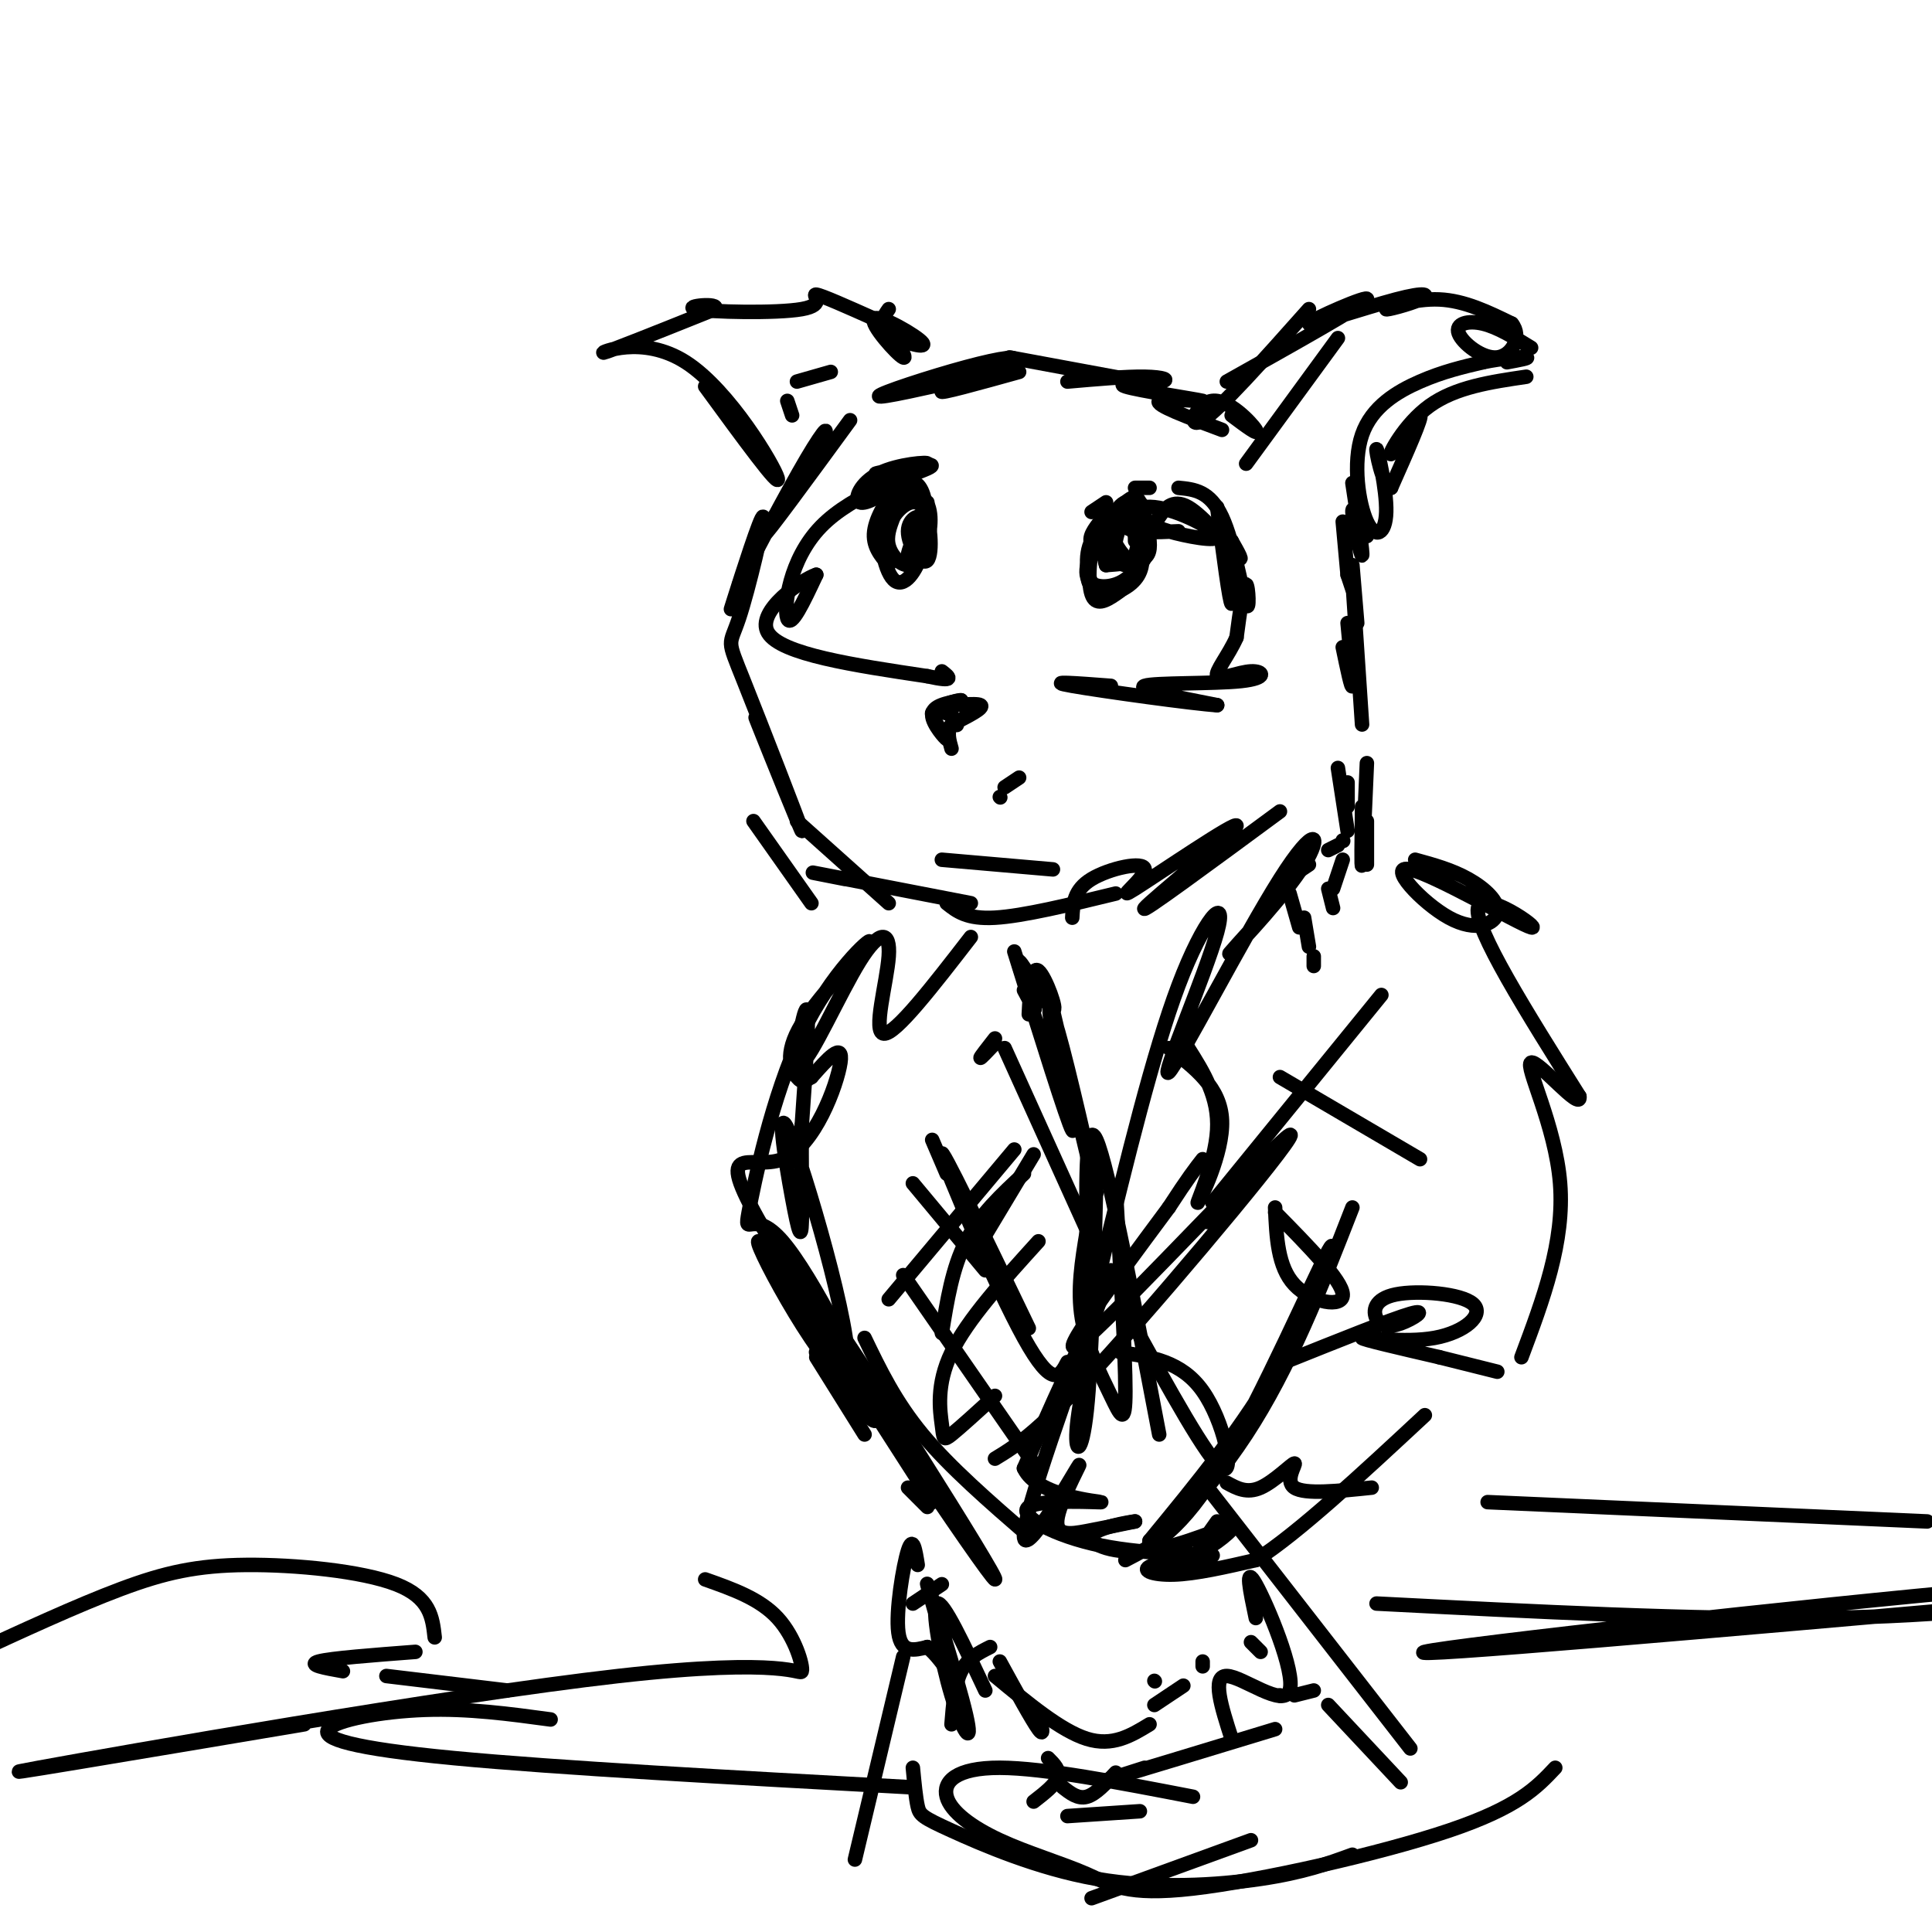 <svg viewBox='0 0 400 400' version='1.1' xmlns='http://www.w3.org/2000/svg' xmlns:xlink='http://www.w3.org/1999/xlink'><g fill='none' stroke='rgb(0,0,0)' stroke-width='3' stroke-linecap='round' stroke-linejoin='round'><path d='M162,162c-3.474,-8.454 -6.948,-16.908 -5,-12c1.948,4.908 9.318,23.178 9,22c-0.318,-1.178 -8.326,-21.805 -12,-31c-3.674,-9.195 -3.016,-6.960 -1,-13c2.016,-6.040 5.389,-20.357 5,-21c-0.389,-0.643 -4.540,12.388 -6,17c-1.460,4.612 -0.230,0.806 1,-3'/><path d='M153,121c2.971,-5.868 9.900,-19.037 14,-26c4.100,-6.963 5.373,-7.721 2,-2c-3.373,5.721 -11.392,17.920 -11,18c0.392,0.080 9.196,-11.960 18,-24'/><path d='M164,86c0.000,0.000 -1.000,-3.000 -1,-3'/><path d='M172,77c0.000,0.000 -7.000,2.000 -7,2'/><path d='M146,80c7.845,10.738 15.690,21.476 15,19c-0.690,-2.476 -9.917,-18.167 -19,-24c-9.083,-5.833 -18.024,-1.810 -17,-2c1.024,-0.190 12.012,-4.595 23,-9'/><path d='M148,64c1.329,-1.456 -6.850,-0.596 -4,0c2.850,0.596 16.729,0.930 22,0c5.271,-0.930 1.935,-3.123 3,-3c1.065,0.123 6.533,2.561 12,5'/><path d='M181,66c3.772,3.156 7.201,8.547 6,8c-1.201,-0.547 -7.033,-7.033 -6,-8c1.033,-0.967 8.932,3.586 10,5c1.068,1.414 -4.695,-0.310 -7,-2c-2.305,-1.690 -1.153,-3.345 0,-5'/><path d='M202,78c-10.081,2.285 -20.163,4.571 -20,4c0.163,-0.571 10.569,-3.998 18,-6c7.431,-2.002 11.885,-2.577 9,-1c-2.885,1.577 -13.110,5.308 -14,6c-0.890,0.692 7.555,-1.654 16,-4'/><path d='M209,74c0.000,0.000 27.000,5.000 27,5'/><path d='M221,79c6.056,-0.532 12.111,-1.065 16,-1c3.889,0.065 5.611,0.727 3,1c-2.611,0.273 -9.556,0.156 -7,1c2.556,0.844 14.611,2.650 16,3c1.389,0.350 -7.889,-0.757 -9,0c-1.111,0.757 5.944,3.379 13,6'/><path d='M258,96c0.000,0.000 19.000,-26.000 19,-26'/><path d='M255,86c2.940,2.202 5.881,4.405 5,3c-0.881,-1.405 -5.583,-6.417 -9,-6c-3.417,0.417 -5.548,6.262 -2,4c3.548,-2.262 12.774,-12.631 22,-23'/><path d='M254,79c14.102,-7.897 28.203,-15.794 29,-17c0.797,-1.206 -11.711,4.279 -12,5c-0.289,0.721 11.641,-3.321 18,-5c6.359,-1.679 7.148,-0.997 5,0c-2.148,0.997 -7.232,2.307 -7,2c0.232,-0.307 5.781,-2.231 11,-2c5.219,0.231 10.110,2.615 15,5'/><path d='M313,67c2.174,2.614 0.108,6.649 -3,7c-3.108,0.351 -7.260,-2.982 -8,-5c-0.740,-2.018 1.931,-2.719 5,-2c3.069,0.719 6.534,2.860 10,5'/><path d='M316,78c-7.333,1.077 -14.667,2.155 -20,6c-5.333,3.845 -8.667,10.458 -8,10c0.667,-0.458 5.333,-7.988 6,-8c0.667,-0.012 -2.667,7.494 -6,15'/><path d='M288,101c-1.779,-0.181 -3.226,-8.134 -3,-8c0.226,0.134 2.127,8.356 2,13c-0.127,4.644 -2.281,5.709 -4,2c-1.719,-3.709 -3.001,-12.191 -1,-18c2.001,-5.809 7.286,-8.945 12,-11c4.714,-2.055 8.857,-3.027 13,-4'/><path d='M307,75c4.200,-0.889 8.200,-1.111 9,-1c0.800,0.111 -1.600,0.556 -4,1'/><path d='M280,100c1.133,7.444 2.267,14.889 2,15c-0.267,0.111 -1.933,-7.111 -2,-9c-0.067,-1.889 1.467,1.556 3,5'/><path d='M279,119c0.000,0.000 1.000,3.000 1,3'/><path d='M281,129c0.000,0.000 -1.000,-12.000 -1,-12'/><path d='M278,108c0.000,0.000 1.000,11.000 1,11'/><path d='M279,129c0.583,6.083 1.167,12.167 1,13c-0.167,0.833 -1.083,-3.583 -2,-8'/><path d='M280,120c0.000,0.000 2.000,30.000 2,30'/><path d='M156,170c0.000,0.000 12.000,17.000 12,17'/><path d='M165,170c0.000,0.000 19.000,17.000 19,17'/><path d='M175,182c-4.667,-0.917 -9.333,-1.833 -5,-1c4.333,0.833 17.667,3.417 31,6'/><path d='M195,178c0.000,0.000 23.000,2.000 23,2'/><path d='M196,187c2.083,1.667 4.167,3.333 10,3c5.833,-0.333 15.417,-2.667 25,-5'/><path d='M265,168c-14.661,10.806 -29.322,21.612 -28,20c1.322,-1.612 18.628,-15.642 19,-17c0.372,-1.358 -16.189,9.956 -21,13c-4.811,3.044 2.128,-2.180 2,-4c-0.128,-1.820 -7.322,-0.234 -11,2c-3.678,2.234 -3.839,5.117 -4,8'/><path d='M180,100c2.387,-0.078 4.774,-0.156 4,1c-0.774,1.156 -4.710,3.547 -6,3c-1.290,-0.547 0.067,-4.033 4,-6c3.933,-1.967 10.444,-2.414 10,-2c-0.444,0.414 -7.841,1.690 -10,2c-2.159,0.310 0.921,-0.345 4,-1'/><path d='M186,97c3.180,-0.550 9.131,-1.426 6,0c-3.131,1.426 -15.343,5.153 -22,12c-6.657,6.847 -7.759,16.813 -7,19c0.759,2.187 3.380,-3.407 6,-9'/><path d='M169,119c-2.756,0.867 -12.644,7.533 -10,12c2.644,4.467 17.822,6.733 33,9'/><path d='M192,140c6.000,1.333 4.500,0.167 3,-1'/><path d='M184,117c-1.693,-1.986 -3.386,-3.972 -3,-7c0.386,-3.028 2.852,-7.097 5,-9c2.148,-1.903 3.977,-1.638 5,1c1.023,2.638 1.240,7.649 0,12c-1.240,4.351 -3.937,8.041 -6,6c-2.063,-2.041 -3.493,-9.815 -2,-14c1.493,-4.185 5.908,-4.782 8,-3c2.092,1.782 1.860,5.941 1,9c-0.860,3.059 -2.347,5.016 -4,5c-1.653,-0.016 -3.472,-2.005 -4,-4c-0.528,-1.995 0.236,-3.998 1,-6'/><path d='M185,107c1.371,-2.127 4.297,-4.445 6,-2c1.703,2.445 2.183,9.652 1,11c-1.183,1.348 -4.028,-3.165 -4,-6c0.028,-2.835 2.931,-3.994 3,-2c0.069,1.994 -2.694,7.141 -3,7c-0.306,-0.141 1.847,-5.571 4,-11'/><path d='M244,110c-4.859,0.217 -9.718,0.434 -11,-1c-1.282,-1.434 1.014,-4.518 6,-4c4.986,0.518 12.662,4.637 13,6c0.338,1.363 -6.664,-0.030 -10,-1c-3.336,-0.970 -3.008,-1.518 -2,-3c1.008,-1.482 2.694,-3.899 6,-2c3.306,1.899 8.230,8.114 10,10c1.770,1.886 0.385,-0.557 -1,-3'/><path d='M255,112c-0.022,3.311 0.422,13.089 0,13c-0.422,-0.089 -1.711,-10.044 -3,-20'/><path d='M226,106c0.000,0.000 3.000,-2.000 3,-2'/><path d='M235,101c0.000,0.000 3.000,0.000 3,0'/><path d='M244,101c3.250,0.315 6.500,0.631 9,6c2.500,5.369 4.250,15.792 5,18c0.750,2.208 0.500,-3.798 0,-4c-0.500,-0.202 -1.250,5.399 -2,11'/><path d='M256,132c-1.574,3.606 -4.510,7.121 -4,8c0.510,0.879 4.467,-0.878 7,-1c2.533,-0.122 3.644,1.390 -2,2c-5.644,0.610 -18.041,0.317 -20,1c-1.959,0.683 6.521,2.341 15,4'/><path d='M252,146c-4.689,-0.267 -23.911,-2.933 -30,-4c-6.089,-1.067 0.956,-0.533 8,0'/><path d='M235,109c0.000,0.000 0.000,3.000 0,3'/><path d='M235,115c-0.482,1.061 -0.963,2.123 -2,2c-1.037,-0.123 -2.629,-1.429 -2,-5c0.629,-3.571 3.480,-9.405 5,-8c1.520,1.405 1.708,10.049 0,12c-1.708,1.951 -5.311,-2.791 -6,-6c-0.689,-3.209 1.536,-4.885 3,-6c1.464,-1.115 2.166,-1.670 3,0c0.834,1.670 1.802,5.565 2,8c0.198,2.435 -0.372,3.410 -2,4c-1.628,0.590 -4.314,0.795 -7,1'/><path d='M229,117c-0.916,-2.170 0.293,-8.093 2,-11c1.707,-2.907 3.911,-2.796 5,0c1.089,2.796 1.064,8.276 -1,10c-2.064,1.724 -6.168,-0.310 -8,-2c-1.832,-1.690 -1.391,-3.036 0,-5c1.391,-1.964 3.732,-4.546 6,-3c2.268,1.546 4.464,7.218 3,11c-1.464,3.782 -6.586,5.672 -9,5c-2.414,-0.672 -2.118,-3.906 -1,-7c1.118,-3.094 3.059,-6.047 5,-9'/><path d='M231,106c2.141,-0.274 4.995,3.541 6,6c1.005,2.459 0.162,3.564 -1,5c-1.162,1.436 -2.644,3.205 -5,4c-2.356,0.795 -5.588,0.618 -6,-2c-0.412,-2.618 1.994,-7.675 4,-10c2.006,-2.325 3.611,-1.918 5,0c1.389,1.918 2.560,5.347 2,8c-0.560,2.653 -2.852,4.528 -5,6c-2.148,1.472 -4.153,2.539 -5,0c-0.847,-2.539 -0.536,-8.684 1,-12c1.536,-3.316 4.296,-3.805 6,-3c1.704,0.805 2.352,2.902 3,5'/><path d='M236,113c0.680,2.088 0.880,4.808 -1,7c-1.880,2.192 -5.841,3.855 -8,2c-2.159,-1.855 -2.517,-7.229 -1,-10c1.517,-2.771 4.908,-2.938 7,-3c2.092,-0.062 2.883,-0.018 3,1c0.117,1.018 -0.442,3.009 -1,5'/><path d='M198,150c0.000,0.000 0.100,0.100 0.1,0.1'/><path d='M197,148c-2.155,-0.696 -4.310,-1.393 -4,0c0.310,1.393 3.083,4.875 3,5c-0.083,0.125 -3.024,-3.107 -3,-5c0.024,-1.893 3.012,-2.446 6,-3'/><path d='M199,145c-0.238,-0.190 -3.833,0.833 -3,1c0.833,0.167 6.095,-0.524 7,0c0.905,0.524 -2.548,2.262 -6,4'/><path d='M197,150c-1.000,1.500 -0.500,3.250 0,5'/><path d='M207,165c0.000,0.000 0.100,0.100 0.1,0.1'/><path d='M208,163c0.000,0.000 3.000,-2.000 3,-2'/><path d='M277,159c0.000,0.000 2.000,13.000 2,13'/><path d='M283,179c0.000,0.000 0.000,-9.000 0,-9'/><path d='M283,158c-0.417,9.750 -0.833,19.500 -1,21c-0.167,1.500 -0.083,-5.250 0,-12'/><path d='M279,162c0.000,0.000 0.000,5.000 0,5'/><path d='M278,178c0.000,0.000 -2.000,6.000 -2,6'/><path d='M272,200c0.000,0.000 0.000,-2.000 0,-2'/><path d='M212,205c1.418,2.668 2.836,5.337 2,3c-0.836,-2.337 -3.925,-9.678 -3,-9c0.925,0.678 5.864,9.375 7,10c1.136,0.625 -1.533,-6.821 -3,-8c-1.467,-1.179 -1.734,3.911 -2,9'/><path d='M206,216c-1.500,1.583 -3.000,3.167 -3,3c0.000,-0.167 1.500,-2.083 3,-4'/><path d='M270,190c0.000,0.000 1.000,6.000 1,6'/><path d='M267,185c0.000,0.000 2.000,7.000 2,7'/><path d='M275,184c0.000,0.000 1.000,4.000 1,4'/><path d='M278,174c0.000,0.000 0.100,0.100 0.1,0.1'/><path d='M277,175c0.000,0.000 -2.000,1.000 -2,1'/><path d='M271,179c0.000,0.000 -3.000,2.000 -3,2'/><path d='M263,188c-5.020,5.545 -10.040,11.091 -8,9c2.040,-2.091 11.141,-11.818 15,-18c3.859,-6.182 2.476,-8.820 -5,3c-7.476,11.820 -21.045,38.096 -23,40c-1.955,1.904 7.704,-20.564 10,-29c2.296,-8.436 -2.773,-2.839 -8,11c-5.227,13.839 -10.614,35.919 -16,58'/><path d='M228,262c-3.119,10.107 -2.917,6.375 -3,-4c-0.083,-10.375 -0.452,-27.393 2,-22c2.452,5.393 7.726,33.196 13,61'/><path d='M293,178c3.794,1.042 7.589,2.085 11,4c3.411,1.915 6.440,4.703 6,7c-0.440,2.297 -4.347,4.102 -10,1c-5.653,-3.102 -13.051,-11.110 -8,-10c5.051,1.110 22.552,11.337 25,12c2.448,0.663 -10.158,-8.239 -11,-4c-0.842,4.239 10.079,21.620 21,39'/><path d='M327,227c0.536,3.393 -8.625,-7.625 -10,-7c-1.375,0.625 5.036,12.893 6,25c0.964,12.107 -3.518,24.054 -8,36'/><path d='M231,246c1.000,17.268 2.000,34.536 2,42c0.000,7.464 -1.000,5.125 -3,1c-2.000,-4.125 -5.000,-10.036 -6,-16c-1.000,-5.964 0.000,-11.982 1,-18'/><path d='M227,243c-0.482,19.673 -0.964,39.345 -2,49c-1.036,9.655 -2.625,9.292 -2,3c0.625,-6.292 3.464,-18.512 2,-18c-1.464,0.512 -7.232,13.756 -13,27'/><path d='M212,304c2.653,5.825 15.785,6.886 16,7c0.215,0.114 -12.486,-0.720 -15,1c-2.514,1.720 5.158,5.994 15,8c9.842,2.006 21.855,1.744 23,2c1.145,0.256 -8.576,1.030 -12,2c-3.424,0.970 -0.550,2.134 4,2c4.550,-0.134 10.775,-1.567 17,-3'/><path d='M260,323c8.667,-5.500 21.833,-17.750 35,-30'/><path d='M210,197c5.514,17.687 11.027,35.375 12,37c0.973,1.625 -2.595,-12.812 -4,-20c-1.405,-7.188 -0.648,-7.128 2,3c2.648,10.128 7.185,30.322 7,30c-0.185,-0.322 -5.093,-21.161 -10,-42'/><path d='M201,194c-7.803,10.091 -15.606,20.182 -18,20c-2.394,-0.182 0.621,-10.637 1,-16c0.379,-5.363 -1.878,-5.633 -6,1c-4.122,6.633 -10.110,20.171 -12,21c-1.890,0.829 0.317,-11.049 1,-11c0.683,0.049 -0.159,12.024 -1,24'/><path d='M166,233c-0.110,8.099 0.115,16.346 0,20c-0.115,3.654 -0.569,2.714 -2,-5c-1.431,-7.714 -3.837,-22.202 0,-12c3.837,10.202 13.918,45.093 11,48c-2.918,2.907 -18.834,-26.169 -18,-27c0.834,-0.831 18.417,26.585 36,54'/><path d='M193,311c-2.013,-4.639 -25.045,-43.236 -21,-38c4.045,5.236 35.167,54.303 34,54c-1.167,-0.303 -34.622,-49.978 -47,-71c-12.378,-21.022 -3.679,-13.390 3,-16c6.679,-2.610 11.337,-15.460 12,-20c0.663,-4.540 -2.668,-0.770 -6,3'/><path d='M168,223c-1.393,0.817 -1.876,1.359 -3,0c-1.124,-1.359 -2.891,-4.619 1,-11c3.891,-6.381 13.439,-15.884 14,-17c0.561,-1.116 -7.866,6.154 -14,19c-6.134,12.846 -9.974,31.268 -11,37c-1.026,5.732 0.762,-1.226 7,6c6.238,7.226 16.925,28.636 19,35c2.075,6.364 -4.463,-2.318 -11,-11'/><path d='M170,281c-1.833,-1.833 -0.917,-0.917 0,0'/><path d='M169,281c0.000,0.000 10.000,16.000 10,16'/><path d='M188,308c0.000,0.000 4.000,4.000 4,4'/><path d='M190,324c-0.489,-3.089 -0.978,-6.178 -2,-3c-1.022,3.178 -2.578,12.622 -2,17c0.578,4.378 3.289,3.689 6,3'/><path d='M192,341c1.833,1.500 3.417,3.750 5,6'/><path d='M197,347c-0.872,-4.982 -5.551,-20.437 -5,-19c0.551,1.437 6.333,19.767 8,27c1.667,7.233 -0.782,3.371 -3,-4c-2.218,-7.371 -4.205,-18.249 -3,-19c1.205,-0.751 5.603,8.624 10,18'/><path d='M249,345c0.000,0.000 0.000,-1.000 0,-1'/><path d='M239,348c0.000,0.000 0.100,0.100 0.1,0.1'/><path d='M206,347c6.833,5.667 13.667,11.333 19,13c5.333,1.667 9.167,-0.667 13,-3'/><path d='M239,353c0.000,0.000 6.000,-4.000 6,-4'/><path d='M197,357c0.333,-4.167 0.667,-8.333 2,-11c1.333,-2.667 3.667,-3.833 6,-5'/><path d='M207,344c3.333,6.083 6.667,12.167 8,14c1.333,1.833 0.667,-0.583 0,-3'/><path d='M221,376c0.000,0.000 15.000,-1.000 15,-1'/><path d='M214,373c2.250,-1.750 4.500,-3.500 5,-5c0.500,-1.500 -0.750,-2.750 -2,-4'/><path d='M220,370c1.583,1.250 3.167,2.500 5,2c1.833,-0.500 3.917,-2.750 6,-5'/><path d='M230,263c-9.006,25.107 -18.013,50.214 -18,55c0.013,4.786 9.045,-10.748 11,-14c1.955,-3.252 -3.166,5.778 -4,10c-0.834,4.222 2.619,3.635 6,3c3.381,-0.635 6.691,-1.317 10,-2'/><path d='M235,315c-0.915,0.080 -8.204,1.281 -9,3c-0.796,1.719 4.900,3.956 12,3c7.100,-0.956 15.604,-5.103 17,-5c1.396,0.103 -4.315,4.458 -6,5c-1.685,0.542 0.658,-2.729 3,-6'/><path d='M233,323c5.827,-3.012 11.655,-6.024 20,-20c8.345,-13.976 19.208,-38.917 22,-44c2.792,-5.083 -2.488,9.690 -10,23c-7.512,13.310 -17.256,25.155 -27,37'/><path d='M238,319c-0.733,2.956 10.933,-8.156 20,-22c9.067,-13.844 15.533,-30.422 22,-47'/><path d='M206,302c4.607,-2.798 9.214,-5.595 24,-22c14.786,-16.405 39.750,-46.417 37,-45c-2.750,1.417 -33.214,34.262 -42,42c-8.786,7.738 4.107,-9.631 17,-27'/><path d='M242,250c4.000,-6.167 5.500,-8.083 7,-10'/><path d='M232,280c6.311,0.911 12.622,1.822 17,8c4.378,6.178 6.822,17.622 4,16c-2.822,-1.622 -10.911,-16.311 -19,-31'/><path d='M264,251c6.933,7.044 13.867,14.089 14,17c0.133,2.911 -6.533,1.689 -10,-2c-3.467,-3.689 -3.733,-9.844 -4,-16'/><path d='M242,217c5.369,4.071 10.738,8.143 11,15c0.262,6.857 -4.583,16.500 -5,17c-0.417,0.500 3.595,-8.143 4,-15c0.405,-6.857 -2.798,-11.929 -6,-17'/><path d='M266,282c11.068,-4.443 22.136,-8.885 26,-10c3.864,-1.115 0.525,1.098 -2,2c-2.525,0.902 -4.235,0.494 -5,-1c-0.765,-1.494 -0.583,-4.074 4,-5c4.583,-0.926 13.569,-0.197 16,2c2.431,2.197 -1.692,5.861 -8,7c-6.308,1.139 -14.802,-0.246 -15,0c-0.198,0.246 7.901,2.123 16,4'/><path d='M298,281c4.667,1.167 8.333,2.083 12,3'/><path d='M254,307c2.071,1.137 4.143,2.274 7,1c2.857,-1.274 6.500,-4.958 7,-5c0.500,-0.042 -2.143,3.560 0,5c2.143,1.440 9.071,0.720 16,0'/><path d='M265,223c0.000,0.000 29.000,17.000 29,17'/><path d='M253,250c0.000,0.000 -3.000,3.000 -3,3'/><path d='M251,249c0.000,0.000 35.000,-43.000 35,-43'/><path d='M189,245c0.000,0.000 15.000,18.000 15,18'/><path d='M193,236c0.000,0.000 3.000,7.000 3,7'/><path d='M203,257c0.000,0.000 4.000,6.000 4,6'/><path d='M211,272c0.000,0.000 1.000,2.000 1,2'/><path d='M213,275c-9.289,-19.311 -18.578,-38.622 -18,-36c0.578,2.622 11.022,27.178 17,38c5.978,10.822 7.489,7.911 9,5'/><path d='M187,264c0.000,0.000 27.000,39.000 27,39'/><path d='M179,277c3.167,6.583 6.333,13.167 12,20c5.667,6.833 13.833,13.917 22,21'/><path d='M208,217c0.000,0.000 19.000,42.000 19,42'/><path d='M206,289c-3.625,3.298 -7.250,6.595 -9,8c-1.750,1.405 -1.625,0.917 -2,-2c-0.375,-2.917 -1.250,-8.262 2,-15c3.250,-6.738 10.625,-14.869 18,-23'/><path d='M202,259c0.000,0.000 12.000,-20.000 12,-20'/><path d='M195,276c1.083,-6.750 2.167,-13.500 5,-19c2.833,-5.500 7.417,-9.750 12,-14'/><path d='M184,269c0.000,0.000 26.000,-31.000 26,-31'/><path d='M259,340c0.000,0.000 2.000,2.000 2,2'/><path d='M260,335c-1.185,-5.613 -2.369,-11.226 0,-7c2.369,4.226 8.292,18.292 7,22c-1.292,3.708 -9.798,-2.940 -13,-3c-3.202,-0.060 -1.101,6.470 1,13'/><path d='M237,366c-5.250,1.667 -10.500,3.333 -6,2c4.500,-1.333 18.750,-5.667 33,-10'/><path d='M188,370c-36.345,-1.988 -72.690,-3.976 -94,-6c-21.310,-2.024 -27.583,-4.083 -26,-6c1.583,-1.917 11.024,-3.690 20,-4c8.976,-0.310 17.488,0.845 26,2'/><path d='M146,327c5.667,2.000 11.333,4.000 15,8c3.667,4.000 5.333,10.000 5,11c-0.333,1.000 -2.667,-3.000 -38,1c-35.333,4.000 -103.667,16.000 -120,19c-16.333,3.000 19.333,-3.000 55,-9'/><path d='M285,332c32.893,1.684 65.786,3.368 92,3c26.214,-0.368 45.748,-2.789 57,-5c11.252,-2.211 14.222,-4.211 -22,-1c-36.222,3.211 -111.635,11.632 -117,13c-5.365,1.368 59.317,-4.316 124,-10'/><path d='M195,328c0.000,0.000 -6.000,4.000 -6,4'/><path d='M105,350c0.000,0.000 -25.000,-3.000 -25,-3'/><path d='M71,346c-3.750,-0.667 -7.500,-1.333 -5,-2c2.500,-0.667 11.250,-1.333 20,-2'/><path d='M90,339c-0.458,-4.131 -0.917,-8.262 -8,-11c-7.083,-2.738 -20.792,-4.083 -31,-4c-10.208,0.083 -16.917,1.595 -26,5c-9.083,3.405 -20.542,8.702 -32,14'/><path d='M308,311c0.000,0.000 91.000,4.000 91,4'/><path d='M187,343c0.000,0.000 -10.000,42.000 -10,42'/><path d='M275,353c0.000,0.000 15.000,16.000 15,16'/><path d='M265,351c0.000,0.000 0.100,0.100 0.1,0.1'/><path d='M268,351c0.000,0.000 4.000,-1.000 4,-1'/><path d='M250,308c0.000,0.000 42.000,54.000 42,54'/><path d='M226,393c0.000,0.000 33.000,-12.000 33,-12'/><path d='M189,366c0.298,3.110 0.596,6.220 1,8c0.404,1.780 0.912,2.230 7,5c6.088,2.770 17.754,7.861 30,10c12.246,2.139 25.070,1.325 34,0c8.930,-1.325 13.965,-3.163 19,-5'/><path d='M247,372c-15.453,-2.987 -30.906,-5.975 -40,-6c-9.094,-0.025 -11.831,2.911 -11,6c0.831,3.089 5.228,6.330 11,9c5.772,2.670 12.918,4.767 18,7c5.082,2.233 8.099,4.601 22,3c13.901,-1.601 38.686,-7.172 53,-12c14.314,-4.828 18.157,-8.914 22,-13'/></g>
</svg>